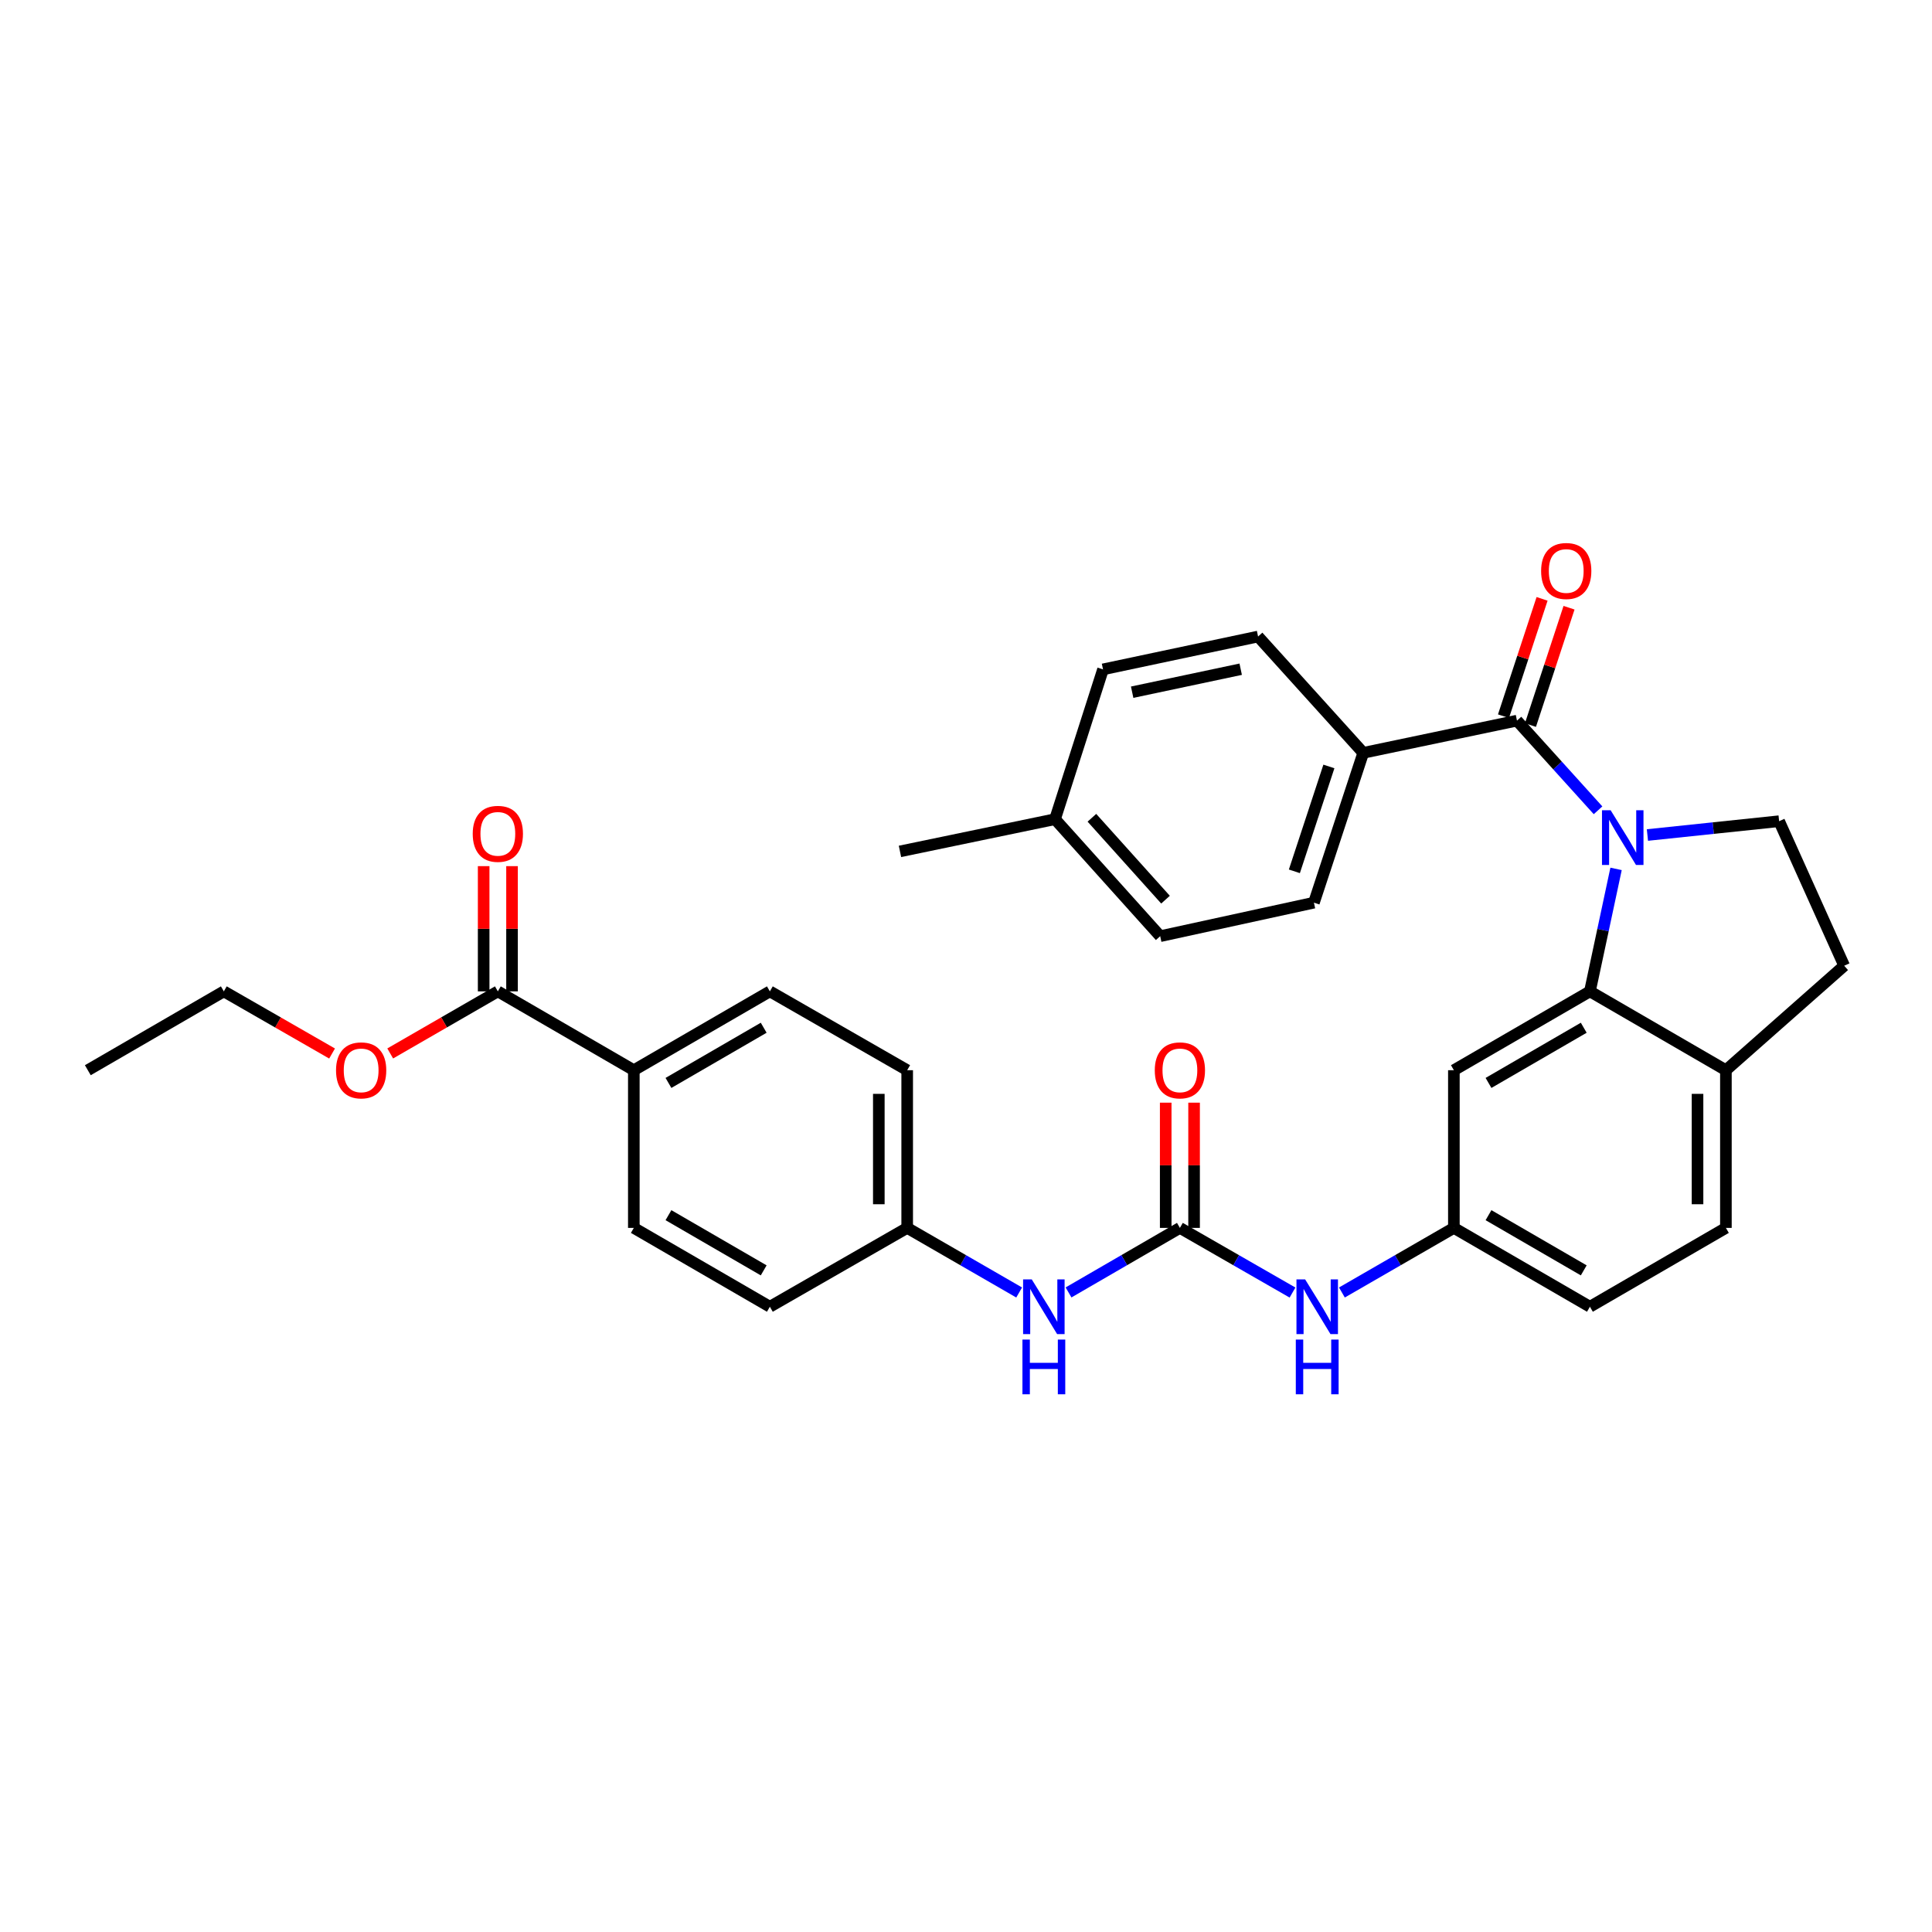 <?xml version='1.0' encoding='iso-8859-1'?>
<svg version='1.1' baseProfile='full'
              xmlns='http://www.w3.org/2000/svg'
                      xmlns:rdkit='http://www.rdkit.org/xml'
                      xmlns:xlink='http://www.w3.org/1999/xlink'
                  xml:space='preserve'
width='1000px' height='1000px' viewBox='0 0 1000 1000'>
<!-- END OF HEADER -->
<rect style='opacity:1.0;fill:#FFFFFF;stroke:none' width='1000' height='1000' x='0' y='0'> </rect>
<path class='bond-0' d='M 827.145,419.408 L 806.164,396.203' style='fill:none;fill-rule:evenodd;stroke:#0000FF;stroke-width:6px;stroke-linecap:butt;stroke-linejoin:miter;stroke-opacity:1' />
<path class='bond-0' d='M 806.164,396.203 L 785.182,372.998' style='fill:none;fill-rule:evenodd;stroke:#000000;stroke-width:6px;stroke-linecap:butt;stroke-linejoin:miter;stroke-opacity:1' />
<path class='bond-1' d='M 836.47,449.737 L 829.705,481.434' style='fill:none;fill-rule:evenodd;stroke:#0000FF;stroke-width:6px;stroke-linecap:butt;stroke-linejoin:miter;stroke-opacity:1' />
<path class='bond-1' d='M 829.705,481.434 L 822.94,513.13' style='fill:none;fill-rule:evenodd;stroke:#000000;stroke-width:6px;stroke-linecap:butt;stroke-linejoin:miter;stroke-opacity:1' />
<path class='bond-3' d='M 852.701,432.203 L 886.788,428.626' style='fill:none;fill-rule:evenodd;stroke:#0000FF;stroke-width:6px;stroke-linecap:butt;stroke-linejoin:miter;stroke-opacity:1' />
<path class='bond-3' d='M 886.788,428.626 L 920.875,425.05' style='fill:none;fill-rule:evenodd;stroke:#000000;stroke-width:6px;stroke-linecap:butt;stroke-linejoin:miter;stroke-opacity:1' />
<path class='bond-7' d='M 785.182,372.998 L 705.612,389.674' style='fill:none;fill-rule:evenodd;stroke:#000000;stroke-width:6px;stroke-linecap:butt;stroke-linejoin:miter;stroke-opacity:1' />
<path class='bond-12' d='M 792.157,375.292 L 802.143,344.923' style='fill:none;fill-rule:evenodd;stroke:#000000;stroke-width:6px;stroke-linecap:butt;stroke-linejoin:miter;stroke-opacity:1' />
<path class='bond-12' d='M 802.143,344.923 L 812.129,314.554' style='fill:none;fill-rule:evenodd;stroke:#FF0000;stroke-width:6px;stroke-linecap:butt;stroke-linejoin:miter;stroke-opacity:1' />
<path class='bond-12' d='M 778.207,370.705 L 788.192,340.336' style='fill:none;fill-rule:evenodd;stroke:#000000;stroke-width:6px;stroke-linecap:butt;stroke-linejoin:miter;stroke-opacity:1' />
<path class='bond-12' d='M 788.192,340.336 L 798.178,309.967' style='fill:none;fill-rule:evenodd;stroke:#FF0000;stroke-width:6px;stroke-linecap:butt;stroke-linejoin:miter;stroke-opacity:1' />
<path class='bond-4' d='M 822.94,513.13 L 752.523,553.939' style='fill:none;fill-rule:evenodd;stroke:#000000;stroke-width:6px;stroke-linecap:butt;stroke-linejoin:miter;stroke-opacity:1' />
<path class='bond-4' d='M 819.741,531.957 L 770.449,560.523' style='fill:none;fill-rule:evenodd;stroke:#000000;stroke-width:6px;stroke-linecap:butt;stroke-linejoin:miter;stroke-opacity:1' />
<path class='bond-8' d='M 822.94,513.13 L 893.324,553.939' style='fill:none;fill-rule:evenodd;stroke:#000000;stroke-width:6px;stroke-linecap:butt;stroke-linejoin:miter;stroke-opacity:1' />
<path class='bond-2' d='M 610.712,635.557 L 639.856,652.29' style='fill:none;fill-rule:evenodd;stroke:#000000;stroke-width:6px;stroke-linecap:butt;stroke-linejoin:miter;stroke-opacity:1' />
<path class='bond-2' d='M 639.856,652.29 L 669,669.023' style='fill:none;fill-rule:evenodd;stroke:#0000FF;stroke-width:6px;stroke-linecap:butt;stroke-linejoin:miter;stroke-opacity:1' />
<path class='bond-9' d='M 610.712,635.557 L 581.891,652.26' style='fill:none;fill-rule:evenodd;stroke:#000000;stroke-width:6px;stroke-linecap:butt;stroke-linejoin:miter;stroke-opacity:1' />
<path class='bond-9' d='M 581.891,652.26 L 553.07,668.962' style='fill:none;fill-rule:evenodd;stroke:#0000FF;stroke-width:6px;stroke-linecap:butt;stroke-linejoin:miter;stroke-opacity:1' />
<path class='bond-13' d='M 618.054,635.557 L 618.054,603.148' style='fill:none;fill-rule:evenodd;stroke:#000000;stroke-width:6px;stroke-linecap:butt;stroke-linejoin:miter;stroke-opacity:1' />
<path class='bond-13' d='M 618.054,603.148 L 618.054,570.739' style='fill:none;fill-rule:evenodd;stroke:#FF0000;stroke-width:6px;stroke-linecap:butt;stroke-linejoin:miter;stroke-opacity:1' />
<path class='bond-13' d='M 603.369,635.557 L 603.369,603.148' style='fill:none;fill-rule:evenodd;stroke:#000000;stroke-width:6px;stroke-linecap:butt;stroke-linejoin:miter;stroke-opacity:1' />
<path class='bond-13' d='M 603.369,603.148 L 603.369,570.739' style='fill:none;fill-rule:evenodd;stroke:#FF0000;stroke-width:6px;stroke-linecap:butt;stroke-linejoin:miter;stroke-opacity:1' />
<path class='bond-14' d='M 920.875,425.05 L 954.545,499.864' style='fill:none;fill-rule:evenodd;stroke:#000000;stroke-width:6px;stroke-linecap:butt;stroke-linejoin:miter;stroke-opacity:1' />
<path class='bond-11' d='M 752.523,553.939 L 752.523,635.557' style='fill:none;fill-rule:evenodd;stroke:#000000;stroke-width:6px;stroke-linecap:butt;stroke-linejoin:miter;stroke-opacity:1' />
<path class='bond-5' d='M 257.683,513.13 L 328.067,553.939' style='fill:none;fill-rule:evenodd;stroke:#000000;stroke-width:6px;stroke-linecap:butt;stroke-linejoin:miter;stroke-opacity:1' />
<path class='bond-15' d='M 265.026,513.13 L 265.026,480.721' style='fill:none;fill-rule:evenodd;stroke:#000000;stroke-width:6px;stroke-linecap:butt;stroke-linejoin:miter;stroke-opacity:1' />
<path class='bond-15' d='M 265.026,480.721 L 265.026,448.312' style='fill:none;fill-rule:evenodd;stroke:#FF0000;stroke-width:6px;stroke-linecap:butt;stroke-linejoin:miter;stroke-opacity:1' />
<path class='bond-15' d='M 250.34,513.13 L 250.34,480.721' style='fill:none;fill-rule:evenodd;stroke:#000000;stroke-width:6px;stroke-linecap:butt;stroke-linejoin:miter;stroke-opacity:1' />
<path class='bond-15' d='M 250.34,480.721 L 250.34,448.312' style='fill:none;fill-rule:evenodd;stroke:#FF0000;stroke-width:6px;stroke-linecap:butt;stroke-linejoin:miter;stroke-opacity:1' />
<path class='bond-23' d='M 257.683,513.13 L 229.828,529.196' style='fill:none;fill-rule:evenodd;stroke:#000000;stroke-width:6px;stroke-linecap:butt;stroke-linejoin:miter;stroke-opacity:1' />
<path class='bond-23' d='M 229.828,529.196 L 201.974,545.263' style='fill:none;fill-rule:evenodd;stroke:#FF0000;stroke-width:6px;stroke-linecap:butt;stroke-linejoin:miter;stroke-opacity:1' />
<path class='bond-6' d='M 694.57,668.992 L 723.547,652.274' style='fill:none;fill-rule:evenodd;stroke:#0000FF;stroke-width:6px;stroke-linecap:butt;stroke-linejoin:miter;stroke-opacity:1' />
<path class='bond-6' d='M 723.547,652.274 L 752.523,635.557' style='fill:none;fill-rule:evenodd;stroke:#000000;stroke-width:6px;stroke-linecap:butt;stroke-linejoin:miter;stroke-opacity:1' />
<path class='bond-17' d='M 705.612,389.674 L 680.084,467.221' style='fill:none;fill-rule:evenodd;stroke:#000000;stroke-width:6px;stroke-linecap:butt;stroke-linejoin:miter;stroke-opacity:1' />
<path class='bond-17' d='M 687.834,396.715 L 669.964,450.997' style='fill:none;fill-rule:evenodd;stroke:#000000;stroke-width:6px;stroke-linecap:butt;stroke-linejoin:miter;stroke-opacity:1' />
<path class='bond-18' d='M 705.612,389.674 L 651.178,329.464' style='fill:none;fill-rule:evenodd;stroke:#000000;stroke-width:6px;stroke-linecap:butt;stroke-linejoin:miter;stroke-opacity:1' />
<path class='bond-16' d='M 893.324,553.939 L 893.324,635.557' style='fill:none;fill-rule:evenodd;stroke:#000000;stroke-width:6px;stroke-linecap:butt;stroke-linejoin:miter;stroke-opacity:1' />
<path class='bond-16' d='M 878.638,566.181 L 878.638,623.314' style='fill:none;fill-rule:evenodd;stroke:#000000;stroke-width:6px;stroke-linecap:butt;stroke-linejoin:miter;stroke-opacity:1' />
<path class='bond-32' d='M 893.324,553.939 L 954.545,499.864' style='fill:none;fill-rule:evenodd;stroke:#000000;stroke-width:6px;stroke-linecap:butt;stroke-linejoin:miter;stroke-opacity:1' />
<path class='bond-21' d='M 527.514,668.992 L 498.537,652.274' style='fill:none;fill-rule:evenodd;stroke:#0000FF;stroke-width:6px;stroke-linecap:butt;stroke-linejoin:miter;stroke-opacity:1' />
<path class='bond-21' d='M 498.537,652.274 L 469.56,635.557' style='fill:none;fill-rule:evenodd;stroke:#000000;stroke-width:6px;stroke-linecap:butt;stroke-linejoin:miter;stroke-opacity:1' />
<path class='bond-10' d='M 328.067,553.939 L 398.483,513.13' style='fill:none;fill-rule:evenodd;stroke:#000000;stroke-width:6px;stroke-linecap:butt;stroke-linejoin:miter;stroke-opacity:1' />
<path class='bond-10' d='M 345.993,560.523 L 395.284,531.957' style='fill:none;fill-rule:evenodd;stroke:#000000;stroke-width:6px;stroke-linecap:butt;stroke-linejoin:miter;stroke-opacity:1' />
<path class='bond-35' d='M 328.067,553.939 L 328.067,635.557' style='fill:none;fill-rule:evenodd;stroke:#000000;stroke-width:6px;stroke-linecap:butt;stroke-linejoin:miter;stroke-opacity:1' />
<path class='bond-33' d='M 752.523,635.557 L 822.94,676.366' style='fill:none;fill-rule:evenodd;stroke:#000000;stroke-width:6px;stroke-linecap:butt;stroke-linejoin:miter;stroke-opacity:1' />
<path class='bond-33' d='M 770.449,628.972 L 819.741,657.539' style='fill:none;fill-rule:evenodd;stroke:#000000;stroke-width:6px;stroke-linecap:butt;stroke-linejoin:miter;stroke-opacity:1' />
<path class='bond-22' d='M 893.324,635.557 L 822.94,676.366' style='fill:none;fill-rule:evenodd;stroke:#000000;stroke-width:6px;stroke-linecap:butt;stroke-linejoin:miter;stroke-opacity:1' />
<path class='bond-27' d='M 680.084,467.221 L 600.513,484.567' style='fill:none;fill-rule:evenodd;stroke:#000000;stroke-width:6px;stroke-linecap:butt;stroke-linejoin:miter;stroke-opacity:1' />
<path class='bond-26' d='M 651.178,329.464 L 570.922,346.467' style='fill:none;fill-rule:evenodd;stroke:#000000;stroke-width:6px;stroke-linecap:butt;stroke-linejoin:miter;stroke-opacity:1' />
<path class='bond-26' d='M 642.183,346.381 L 586.004,358.283' style='fill:none;fill-rule:evenodd;stroke:#000000;stroke-width:6px;stroke-linecap:butt;stroke-linejoin:miter;stroke-opacity:1' />
<path class='bond-19' d='M 398.483,513.13 L 469.56,553.939' style='fill:none;fill-rule:evenodd;stroke:#000000;stroke-width:6px;stroke-linecap:butt;stroke-linejoin:miter;stroke-opacity:1' />
<path class='bond-20' d='M 328.067,635.557 L 398.483,676.366' style='fill:none;fill-rule:evenodd;stroke:#000000;stroke-width:6px;stroke-linecap:butt;stroke-linejoin:miter;stroke-opacity:1' />
<path class='bond-20' d='M 345.993,628.972 L 395.284,657.539' style='fill:none;fill-rule:evenodd;stroke:#000000;stroke-width:6px;stroke-linecap:butt;stroke-linejoin:miter;stroke-opacity:1' />
<path class='bond-24' d='M 469.56,635.557 L 398.483,676.366' style='fill:none;fill-rule:evenodd;stroke:#000000;stroke-width:6px;stroke-linecap:butt;stroke-linejoin:miter;stroke-opacity:1' />
<path class='bond-25' d='M 469.56,635.557 L 469.56,553.939' style='fill:none;fill-rule:evenodd;stroke:#000000;stroke-width:6px;stroke-linecap:butt;stroke-linejoin:miter;stroke-opacity:1' />
<path class='bond-25' d='M 454.875,623.314 L 454.875,566.181' style='fill:none;fill-rule:evenodd;stroke:#000000;stroke-width:6px;stroke-linecap:butt;stroke-linejoin:miter;stroke-opacity:1' />
<path class='bond-29' d='M 171.883,545.298 L 143.869,529.214' style='fill:none;fill-rule:evenodd;stroke:#FF0000;stroke-width:6px;stroke-linecap:butt;stroke-linejoin:miter;stroke-opacity:1' />
<path class='bond-29' d='M 143.869,529.214 L 115.855,513.13' style='fill:none;fill-rule:evenodd;stroke:#000000;stroke-width:6px;stroke-linecap:butt;stroke-linejoin:miter;stroke-opacity:1' />
<path class='bond-28' d='M 570.922,346.467 L 546.079,424.006' style='fill:none;fill-rule:evenodd;stroke:#000000;stroke-width:6px;stroke-linecap:butt;stroke-linejoin:miter;stroke-opacity:1' />
<path class='bond-34' d='M 600.513,484.567 L 546.079,424.006' style='fill:none;fill-rule:evenodd;stroke:#000000;stroke-width:6px;stroke-linecap:butt;stroke-linejoin:miter;stroke-opacity:1' />
<path class='bond-34' d='M 603.27,465.665 L 565.166,423.273' style='fill:none;fill-rule:evenodd;stroke:#000000;stroke-width:6px;stroke-linecap:butt;stroke-linejoin:miter;stroke-opacity:1' />
<path class='bond-30' d='M 546.079,424.006 L 465.824,440.682' style='fill:none;fill-rule:evenodd;stroke:#000000;stroke-width:6px;stroke-linecap:butt;stroke-linejoin:miter;stroke-opacity:1' />
<path class='bond-31' d='M 115.855,513.13 L 45.455,553.939' style='fill:none;fill-rule:evenodd;stroke:#000000;stroke-width:6px;stroke-linecap:butt;stroke-linejoin:miter;stroke-opacity:1' />
<path  class='atom-0' d='M 833.666 419.383
L 842.946 434.383
Q 843.866 435.863, 845.346 438.543
Q 846.826 441.223, 846.906 441.383
L 846.906 419.383
L 850.666 419.383
L 850.666 447.703
L 846.786 447.703
L 836.826 431.303
Q 835.666 429.383, 834.426 427.183
Q 833.226 424.983, 832.866 424.303
L 832.866 447.703
L 829.186 447.703
L 829.186 419.383
L 833.666 419.383
' fill='#0000FF'/>
<path  class='atom-7' d='M 675.529 662.206
L 684.809 677.206
Q 685.729 678.686, 687.209 681.366
Q 688.689 684.046, 688.769 684.206
L 688.769 662.206
L 692.529 662.206
L 692.529 690.526
L 688.649 690.526
L 678.689 674.126
Q 677.529 672.206, 676.289 670.006
Q 675.089 667.806, 674.729 667.126
L 674.729 690.526
L 671.049 690.526
L 671.049 662.206
L 675.529 662.206
' fill='#0000FF'/>
<path  class='atom-7' d='M 670.709 693.358
L 674.549 693.358
L 674.549 705.398
L 689.029 705.398
L 689.029 693.358
L 692.869 693.358
L 692.869 721.678
L 689.029 721.678
L 689.029 708.598
L 674.549 708.598
L 674.549 721.678
L 670.709 721.678
L 670.709 693.358
' fill='#0000FF'/>
<path  class='atom-10' d='M 534.035 662.206
L 543.315 677.206
Q 544.235 678.686, 545.715 681.366
Q 547.195 684.046, 547.275 684.206
L 547.275 662.206
L 551.035 662.206
L 551.035 690.526
L 547.155 690.526
L 537.195 674.126
Q 536.035 672.206, 534.795 670.006
Q 533.595 667.806, 533.235 667.126
L 533.235 690.526
L 529.555 690.526
L 529.555 662.206
L 534.035 662.206
' fill='#0000FF'/>
<path  class='atom-10' d='M 529.215 693.358
L 533.055 693.358
L 533.055 705.398
L 547.535 705.398
L 547.535 693.358
L 551.375 693.358
L 551.375 721.678
L 547.535 721.678
L 547.535 708.598
L 533.055 708.598
L 533.055 721.678
L 529.215 721.678
L 529.215 693.358
' fill='#0000FF'/>
<path  class='atom-13' d='M 797.678 295.54
Q 797.678 288.74, 801.038 284.94
Q 804.398 281.14, 810.678 281.14
Q 816.958 281.14, 820.318 284.94
Q 823.678 288.74, 823.678 295.54
Q 823.678 302.42, 820.278 306.34
Q 816.878 310.22, 810.678 310.22
Q 804.438 310.22, 801.038 306.34
Q 797.678 302.46, 797.678 295.54
M 810.678 307.02
Q 814.998 307.02, 817.318 304.14
Q 819.678 301.22, 819.678 295.54
Q 819.678 289.98, 817.318 287.18
Q 814.998 284.34, 810.678 284.34
Q 806.358 284.34, 803.998 287.14
Q 801.678 289.94, 801.678 295.54
Q 801.678 301.26, 803.998 304.14
Q 806.358 307.02, 810.678 307.02
' fill='#FF0000'/>
<path  class='atom-14' d='M 597.712 554.019
Q 597.712 547.219, 601.072 543.419
Q 604.432 539.619, 610.712 539.619
Q 616.992 539.619, 620.352 543.419
Q 623.712 547.219, 623.712 554.019
Q 623.712 560.899, 620.312 564.819
Q 616.912 568.699, 610.712 568.699
Q 604.472 568.699, 601.072 564.819
Q 597.712 560.939, 597.712 554.019
M 610.712 565.499
Q 615.032 565.499, 617.352 562.619
Q 619.712 559.699, 619.712 554.019
Q 619.712 548.459, 617.352 545.659
Q 615.032 542.819, 610.712 542.819
Q 606.392 542.819, 604.032 545.619
Q 601.712 548.419, 601.712 554.019
Q 601.712 559.739, 604.032 562.619
Q 606.392 565.499, 610.712 565.499
' fill='#FF0000'/>
<path  class='atom-16' d='M 244.683 431.592
Q 244.683 424.792, 248.043 420.992
Q 251.403 417.192, 257.683 417.192
Q 263.963 417.192, 267.323 420.992
Q 270.683 424.792, 270.683 431.592
Q 270.683 438.472, 267.283 442.392
Q 263.883 446.272, 257.683 446.272
Q 251.443 446.272, 248.043 442.392
Q 244.683 438.512, 244.683 431.592
M 257.683 443.072
Q 262.003 443.072, 264.323 440.192
Q 266.683 437.272, 266.683 431.592
Q 266.683 426.032, 264.323 423.232
Q 262.003 420.392, 257.683 420.392
Q 253.363 420.392, 251.003 423.192
Q 248.683 425.992, 248.683 431.592
Q 248.683 437.312, 251.003 440.192
Q 253.363 443.072, 257.683 443.072
' fill='#FF0000'/>
<path  class='atom-24' d='M 173.932 554.019
Q 173.932 547.219, 177.292 543.419
Q 180.652 539.619, 186.932 539.619
Q 193.212 539.619, 196.572 543.419
Q 199.932 547.219, 199.932 554.019
Q 199.932 560.899, 196.532 564.819
Q 193.132 568.699, 186.932 568.699
Q 180.692 568.699, 177.292 564.819
Q 173.932 560.939, 173.932 554.019
M 186.932 565.499
Q 191.252 565.499, 193.572 562.619
Q 195.932 559.699, 195.932 554.019
Q 195.932 548.459, 193.572 545.659
Q 191.252 542.819, 186.932 542.819
Q 182.612 542.819, 180.252 545.619
Q 177.932 548.419, 177.932 554.019
Q 177.932 559.739, 180.252 562.619
Q 182.612 565.499, 186.932 565.499
' fill='#FF0000'/>
</svg>
